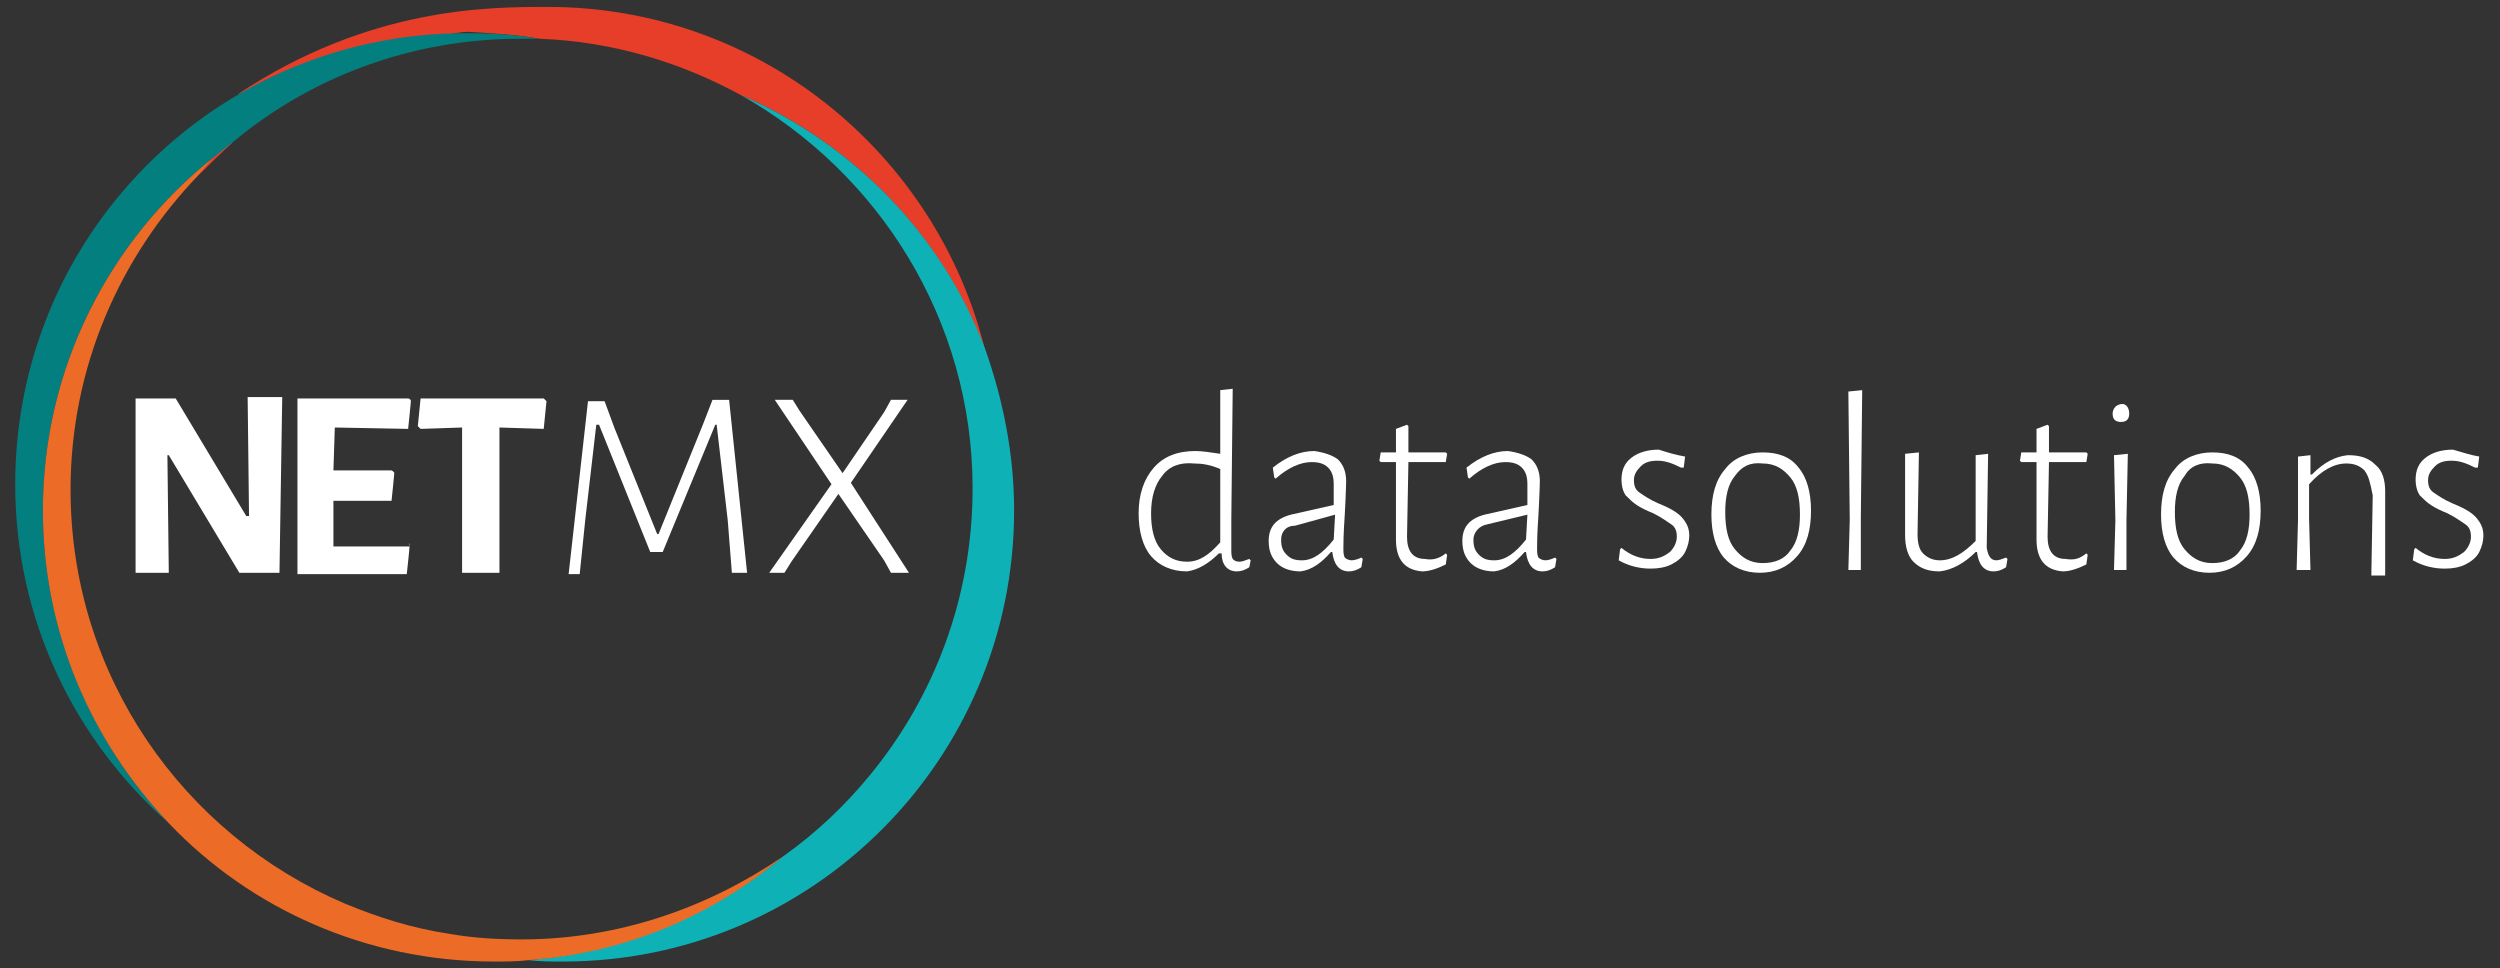 <?xml version="1.0" encoding="utf-8"?>
<!-- Generator: Adobe Illustrator 27.9.6, SVG Export Plug-In . SVG Version: 9.03 Build 54986)  -->
<svg version="1.1" id="Capa_1" xmlns="http://www.w3.org/2000/svg" xmlns:xlink="http://www.w3.org/1999/xlink" x="0px" y="0px"
	 viewBox="0 0 180.7 70" style="enable-background:new 0 0 180.7 70;" xml:space="preserve">
<rect x="0" y="0" width="180.7" height="70" fill="#333333" stroke="none"/>
<style type="text/css">
	.st0{fill:#FFFFFF;}
	.st1{fill:#E63E28;}
	.st2{fill:#0EB2B6;}
	.st3{fill:#B32528;}
	.st4{fill:#E64027;}
	.st5{fill:#037F80;}
	.st6{fill:#EC6C27;}
</style>
<g>
	<g>
		<path class="st0" d="M20.2,41.4h-2.9l-5.1-8.5h-0.1l0.1,8.5H9.8V28.8h2.9l5.1,8.5H18l-0.1-8.6h2.5L20.2,41.4z"/>
		<path class="st0" d="M29.6,39.5c0,0.2-0.2,2-0.2,2h-7.9V28.8c0,0,7.9,0,8,0s0.2,0.1,0.2,0.2s-0.2,2-0.2,2l-5.3-0.1L24.1,34h4.2
			c0,0,0.2,0.1,0.2,0.2c0,0.1-0.2,2-0.2,2h-4.2v1.4v1.9h2.3L29.6,39.5C29.5,39.2,29.6,39.2,29.6,39.5z"/>
		<path class="st0" d="M39.3,31l-3.2-0.1v10.5h-2.7V30.9l-3,0.1l-0.2-0.2l0.2-2h8.9l0.2,0.2L39.3,31z"/>
		<path class="st0" d="M52.9,41.4l-0.3-3.8l-0.8-6.9h-0.1l-3.8,9.2H47l-3.7-9.2h-0.2l-0.8,6.9l-0.4,3.9h-0.8L42.5,29h1.2l0.7,1.9
			l3.1,7.7h0.1l3.2-7.9l0.7-1.8h1.2L54,41.4H52.9z"/>
		<path class="st0" d="M65.7,41.4h-1.3l-0.5-0.9l-3.3-4.8l-3.4,4.9l-0.5,0.8h-1.1l4.5-6.4L56,28.9h1.3l0.5,0.8l3.1,4.5l3-4.4
			l0.5-0.9h1.2l-4.1,6L65.7,41.4z"/>
	</g>
	<g>
		<path class="st1" d="M39,2.8C44.3,3,49.2,4.5,53.6,6.9c8.1,3.5,14.5,10.1,17.6,18.4C67.7,11.1,54.9,0.5,39.6,0.5
			c-4.3,0-12.9,0-22.4,6.3c2-0.4,14.4-4.5,16.6-4.5C35.5,2.4,37.3,2.5,39,2.8z"/>
		<path class="st2" d="M71.2,25.2C68.1,17,61.7,10.4,53.6,6.9c9.9,5.6,16.7,16.2,16.7,28.4c0,7.9-2.8,15.1-7.4,20.7
			c-1.8,2.2-3.9,4.2-6.3,5.9c-5.1,4.2-11.4,6.9-18.4,7.5c0.8,0.1,1.7,0.1,2.5,0.1c18,0,32.6-14.6,32.6-32.6
			C73.3,32.8,72.5,28.9,71.2,25.2z"/>
		<path class="st3" d="M16.8,10.3c-0.5,0.3-1,0.7-1.4,1.1c-0.3,0.4-0.7,0.8-1,1.2C15.2,11.8,16,11,16.8,10.3z"/>
		<path class="st4" d="M16.8,10.3c-0.5,0.3-1,0.7-1.4,1.1c-0.3,0.4-0.7,0.8-1,1.2C15.2,11.8,16,11,16.8,10.3z"/>
		<path class="st1" d="M16.8,10.3c-0.5,0.3-1,0.7-1.4,1.1c-0.3,0.4-0.7,0.8-1,1.2C15.2,11.8,16,11,16.8,10.3z"/>
		<path class="st5" d="M33.7,2.4c-2.2,0-4.3,0.2-6.3,0.6C12.4,5.9,1.1,19.1,1.1,35c0,9.8,4.3,18.5,11.1,24.5
			c-5.6-5.9-9.1-13.9-9.1-22.6c0-10.3,4.8-19.5,12.3-25.5c0.5-0.4,0.9-0.7,1.4-1.1c5.6-4.7,12.9-7.5,20.8-7.5c0.4,0,0.9,0,1.3,0
			C37.3,2.5,35.5,2.4,33.7,2.4z"/>
		<path class="st6" d="M37.7,67.9c-1.8,0-3.5-0.1-5.2-0.4c-2.7-0.4-5.2-1.2-7.6-2.2c-11.7-5-19.8-16.5-19.8-29.9
			c0-8.9,3.6-16.9,9.3-22.8c0.3-0.4,0.7-0.8,1-1.2c-7.5,6-12.3,15.2-12.3,25.5c0,8.8,3.5,16.7,9.1,22.6c5.9,6.2,14.3,10,23.5,10
			c0.8,0,1.7,0,2.5-0.1c7-0.5,13.3-3.2,18.4-7.5C51.2,65.6,44.7,67.9,37.7,67.9z"/>
	</g>
	<g>
		<path class="st0" d="M89,39.7c0,0.3,0,0.5,0.1,0.7c0.1,0.1,0.2,0.2,0.5,0.2c0.2,0,0.4-0.1,0.7-0.2l0.1,0.1L90.3,41
			c-0.3,0.2-0.6,0.3-0.9,0.3c-0.7,0-1.1-0.5-1.1-1.3h-0.2c-0.7,0.7-1.5,1.2-2.3,1.3c-1.1,0-2-0.4-2.6-1.1s-0.9-1.8-0.9-3.1
			c0-1.4,0.4-2.5,1.1-3.3c0.7-0.8,1.7-1.2,3-1.2c0.5,0,1.1,0.1,1.8,0.2v-4.6l0.9-0.1L89,37.5V39.7z M84,34.4
			c-0.5,0.6-0.8,1.5-0.8,2.7c0,1.1,0.2,2,0.7,2.6s1.1,0.9,1.9,0.9c0.9,0,1.6-0.5,2.4-1.4v-1.5v-3.8c-0.7-0.3-1.3-0.4-1.9-0.4
			C85.3,33.4,84.5,33.7,84,34.4z"/>
		<path class="st0" d="M96.7,33.2c0.4,0.4,0.6,0.9,0.6,1.6c0-0.2,0,0.6-0.1,2.4c-0.1,1.4-0.1,2.2-0.1,2.4c0,0.3,0,0.5,0.1,0.7
			c0.1,0.1,0.3,0.2,0.5,0.2s0.5-0.1,0.7-0.2l0.1,0.1L98.4,41c-0.3,0.2-0.6,0.3-0.9,0.3c-0.7,0-1.1-0.5-1.2-1.4h-0.1
			c-0.7,0.8-1.4,1.3-2.2,1.4c-0.7,0-1.3-0.2-1.7-0.6c-0.4-0.4-0.6-0.9-0.6-1.6c0-1,0.5-1.6,1.6-1.9l3.1-0.7V35
			c0-0.5-0.1-0.9-0.4-1.2c-0.3-0.3-0.7-0.4-1.2-0.4c-0.8,0-1.7,0.4-2.6,1.2l-0.1-0.1L92,33.8c1-0.8,2-1.2,3-1.2
			C95.7,32.7,96.3,32.9,96.7,33.2z M92.6,39c0,0.5,0.1,0.8,0.4,1.1c0.3,0.3,0.6,0.4,1.1,0.4c0.8,0,1.5-0.5,2.3-1.5l0.1-1.8L93.6,38
			C92.9,38,92.6,38.5,92.6,39z"/>
		<path class="st0" d="M104.5,40l0.1,0.1l-0.1,0.7c-0.6,0.3-1.2,0.5-1.7,0.5c-1.3-0.1-1.9-0.9-1.9-2.3v-1.7v-3.9h-1.1l-0.1-0.1
			l0.1-0.6h1.1V31l0.8-0.3l0.1,0.1v1.9h2.7l0.1,0.1l-0.1,0.6h-2.7l-0.1,5.4c0,1,0.4,1.6,1.3,1.6C103.5,40.5,104,40.4,104.5,40z"/>
		<path class="st0" d="M110.7,33.2c0.4,0.4,0.6,0.9,0.6,1.6c0-0.2,0,0.6-0.1,2.4c-0.1,1.4-0.1,2.2-0.1,2.4c0,0.3,0,0.5,0.1,0.7
			c0.1,0.1,0.3,0.2,0.5,0.2s0.5-0.1,0.7-0.2l0.1,0.1l-0.1,0.6c-0.3,0.2-0.6,0.3-0.9,0.3c-0.7,0-1.1-0.5-1.2-1.4h-0.1
			c-0.7,0.8-1.4,1.3-2.2,1.4c-0.7,0-1.3-0.2-1.7-0.6c-0.4-0.4-0.6-0.9-0.6-1.6c0-1,0.5-1.6,1.6-1.9l3.1-0.7V35
			c0-0.5-0.1-0.9-0.4-1.2c-0.3-0.3-0.7-0.4-1.2-0.4c-0.8,0-1.7,0.4-2.6,1.2l-0.1-0.1l-0.1-0.7c1-0.8,2-1.2,3-1.2
			C109.7,32.7,110.3,32.9,110.7,33.2z M106.5,39c0,0.5,0.1,0.8,0.4,1.1c0.3,0.3,0.6,0.4,1.1,0.4c0.8,0,1.5-0.5,2.3-1.5l0.1-1.8
			l-2.9,0.7C106.9,38,106.5,38.5,106.5,39z"/>
		<path class="st0" d="M121.8,33l-0.1,0.8h-0.2c-0.6-0.3-1.1-0.5-1.7-0.5c-0.5,0-0.9,0.1-1.2,0.4c-0.3,0.3-0.5,0.6-0.5,1
			s0.1,0.7,0.4,0.9c0.3,0.2,0.7,0.5,1.4,0.8c0.5,0.2,0.9,0.4,1.2,0.6c0.3,0.2,0.5,0.4,0.7,0.7s0.3,0.6,0.3,1s-0.1,0.8-0.3,1.2
			s-0.6,0.7-1,0.9s-0.9,0.3-1.5,0.3c-0.8,0-1.6-0.2-2.3-0.6l0.1-0.8l0.1-0.1c0.6,0.5,1.3,0.8,2.1,0.8c0.6,0,1-0.2,1.4-0.5
			c0.3-0.3,0.5-0.7,0.5-1.1c0-0.4-0.1-0.7-0.4-0.9c-0.3-0.2-0.7-0.5-1.3-0.8c-0.5-0.2-0.9-0.4-1.2-0.6c-0.3-0.2-0.5-0.4-0.8-0.7
			c-0.2-0.3-0.3-0.7-0.3-1.1c0-0.7,0.2-1.2,0.7-1.6c0.5-0.4,1.2-0.6,2-0.6C120.5,32.7,121.2,32.9,121.8,33z"/>
		<path class="st0" d="M130,33.8c0.6,0.7,0.9,1.8,0.9,3.1c0,1.4-0.3,2.5-1,3.3s-1.6,1.2-2.7,1.2c-1.1,0-2-0.4-2.6-1.1
			c-0.6-0.7-0.9-1.8-0.9-3.1c0-1.4,0.3-2.5,1-3.3c0.6-0.8,1.6-1.2,2.7-1.2C128.5,32.7,129.4,33,130,33.8z M125.4,34.4
			c-0.5,0.6-0.7,1.5-0.7,2.6c0,1.2,0.2,2.1,0.7,2.7c0.5,0.6,1.1,1,2,1s1.6-0.3,2-0.9c0.5-0.6,0.7-1.5,0.7-2.6c0-1.2-0.2-2.1-0.7-2.7
			c-0.5-0.6-1.1-1-2-1C126.5,33.4,125.9,33.7,125.4,34.4z"/>
		<path class="st0" d="M134.5,41.2h-0.9l0.1-3.6l-0.1-9.3l1-0.1l-0.1,9.3V41.2z"/>
		<path class="st0" d="M144.3,40.5c0.2,0,0.4-0.1,0.7-0.2l0.1,0.1l-0.1,0.6c-0.3,0.2-0.6,0.3-0.9,0.3c-0.7,0-1.1-0.5-1.2-1.4h-0.1
			c-0.8,0.8-1.7,1.3-2.6,1.4c-0.8,0-1.4-0.2-1.9-0.7c-0.4-0.4-0.6-1.1-0.6-1.9v-2v-3.9l1-0.1l-0.1,5.9c0,0.6,0.1,1.1,0.4,1.4
			c0.3,0.3,0.7,0.5,1.2,0.5c0.9,0,1.7-0.5,2.6-1.4v-6.2l0.9-0.1l-0.1,6.8C143.7,40.2,143.9,40.5,144.3,40.5z"/>
		<path class="st0" d="M150.8,40l0.1,0.1l-0.1,0.7c-0.6,0.3-1.2,0.5-1.7,0.5c-1.3-0.1-1.9-0.9-1.9-2.3v-1.7v-3.9h-1.1l-0.1-0.1
			l0.1-0.6h1.1V31l0.8-0.3l0.1,0.1v1.9h2.7l0.1,0.1l-0.1,0.6h-2.7l-0.1,5.4c0,1,0.4,1.6,1.3,1.6C149.9,40.5,150.3,40.4,150.8,40z"/>
		<path class="st0" d="M153.9,29.9c0,0.4-0.2,0.6-0.6,0.6c-0.4,0-0.6-0.2-0.6-0.6c0-0.2,0.1-0.4,0.2-0.5c0.1-0.1,0.3-0.2,0.5-0.2
			C153.7,29.2,153.9,29.5,153.9,29.9z M153.7,41.2h-0.9l0.1-3.6l-0.1-4.7l1-0.1l-0.1,4.8V41.2z"/>
		<path class="st0" d="M162.5,33.8c0.6,0.7,0.9,1.8,0.9,3.1c0,1.4-0.3,2.5-1,3.3s-1.6,1.2-2.7,1.2c-1.1,0-2-0.4-2.6-1.1
			c-0.6-0.7-0.9-1.8-0.9-3.1c0-1.4,0.3-2.5,1-3.3c0.6-0.8,1.6-1.2,2.7-1.2C161,32.7,161.9,33,162.5,33.8z M157.9,34.4
			c-0.5,0.6-0.7,1.5-0.7,2.6c0,1.2,0.2,2.1,0.7,2.7c0.5,0.6,1.1,1,2,1s1.6-0.3,2-0.9c0.5-0.6,0.7-1.5,0.7-2.6c0-1.2-0.2-2.1-0.7-2.7
			c-0.5-0.6-1.1-1-2-1C159,33.4,158.3,33.7,157.9,34.4z"/>
		<path class="st0" d="M170.9,34c-0.3-0.3-0.7-0.5-1.3-0.5c-0.9,0-1.8,0.5-2.7,1.5v2.5l0.1,3.7h-1l0.1-3.6V33l0.9-0.1v1.4h0.1
			c0.9-0.9,1.7-1.3,2.6-1.4c0.9,0,1.5,0.2,2,0.7c0.5,0.4,0.7,1.1,0.7,1.9v2.4v3.7h-1l0.1-5.8C171.3,34.8,171.2,34.4,170.9,34z"/>
		<path class="st0" d="M179.2,33l-0.1,0.8h-0.2c-0.6-0.3-1.1-0.5-1.7-0.5c-0.5,0-0.9,0.1-1.2,0.4c-0.3,0.3-0.5,0.6-0.5,1
			s0.1,0.7,0.4,0.9c0.3,0.2,0.7,0.5,1.4,0.8c0.5,0.2,0.9,0.4,1.2,0.6c0.3,0.2,0.5,0.4,0.7,0.7s0.3,0.6,0.3,1s-0.1,0.8-0.3,1.2
			s-0.6,0.7-1,0.9s-0.9,0.3-1.5,0.3c-0.8,0-1.6-0.2-2.3-0.6l0.1-0.8l0.1-0.1c0.6,0.5,1.3,0.8,2.1,0.8c0.6,0,1-0.2,1.4-0.5
			c0.3-0.3,0.5-0.7,0.5-1.1c0-0.4-0.1-0.7-0.4-0.9c-0.3-0.2-0.7-0.5-1.3-0.8c-0.5-0.2-0.9-0.4-1.2-0.6c-0.3-0.2-0.5-0.4-0.8-0.7
			c-0.2-0.3-0.3-0.7-0.3-1.1c0-0.7,0.2-1.2,0.7-1.6c0.5-0.4,1.2-0.6,2-0.6C178,32.7,178.6,32.9,179.2,33z"/>
	</g>
</g>
</svg>
